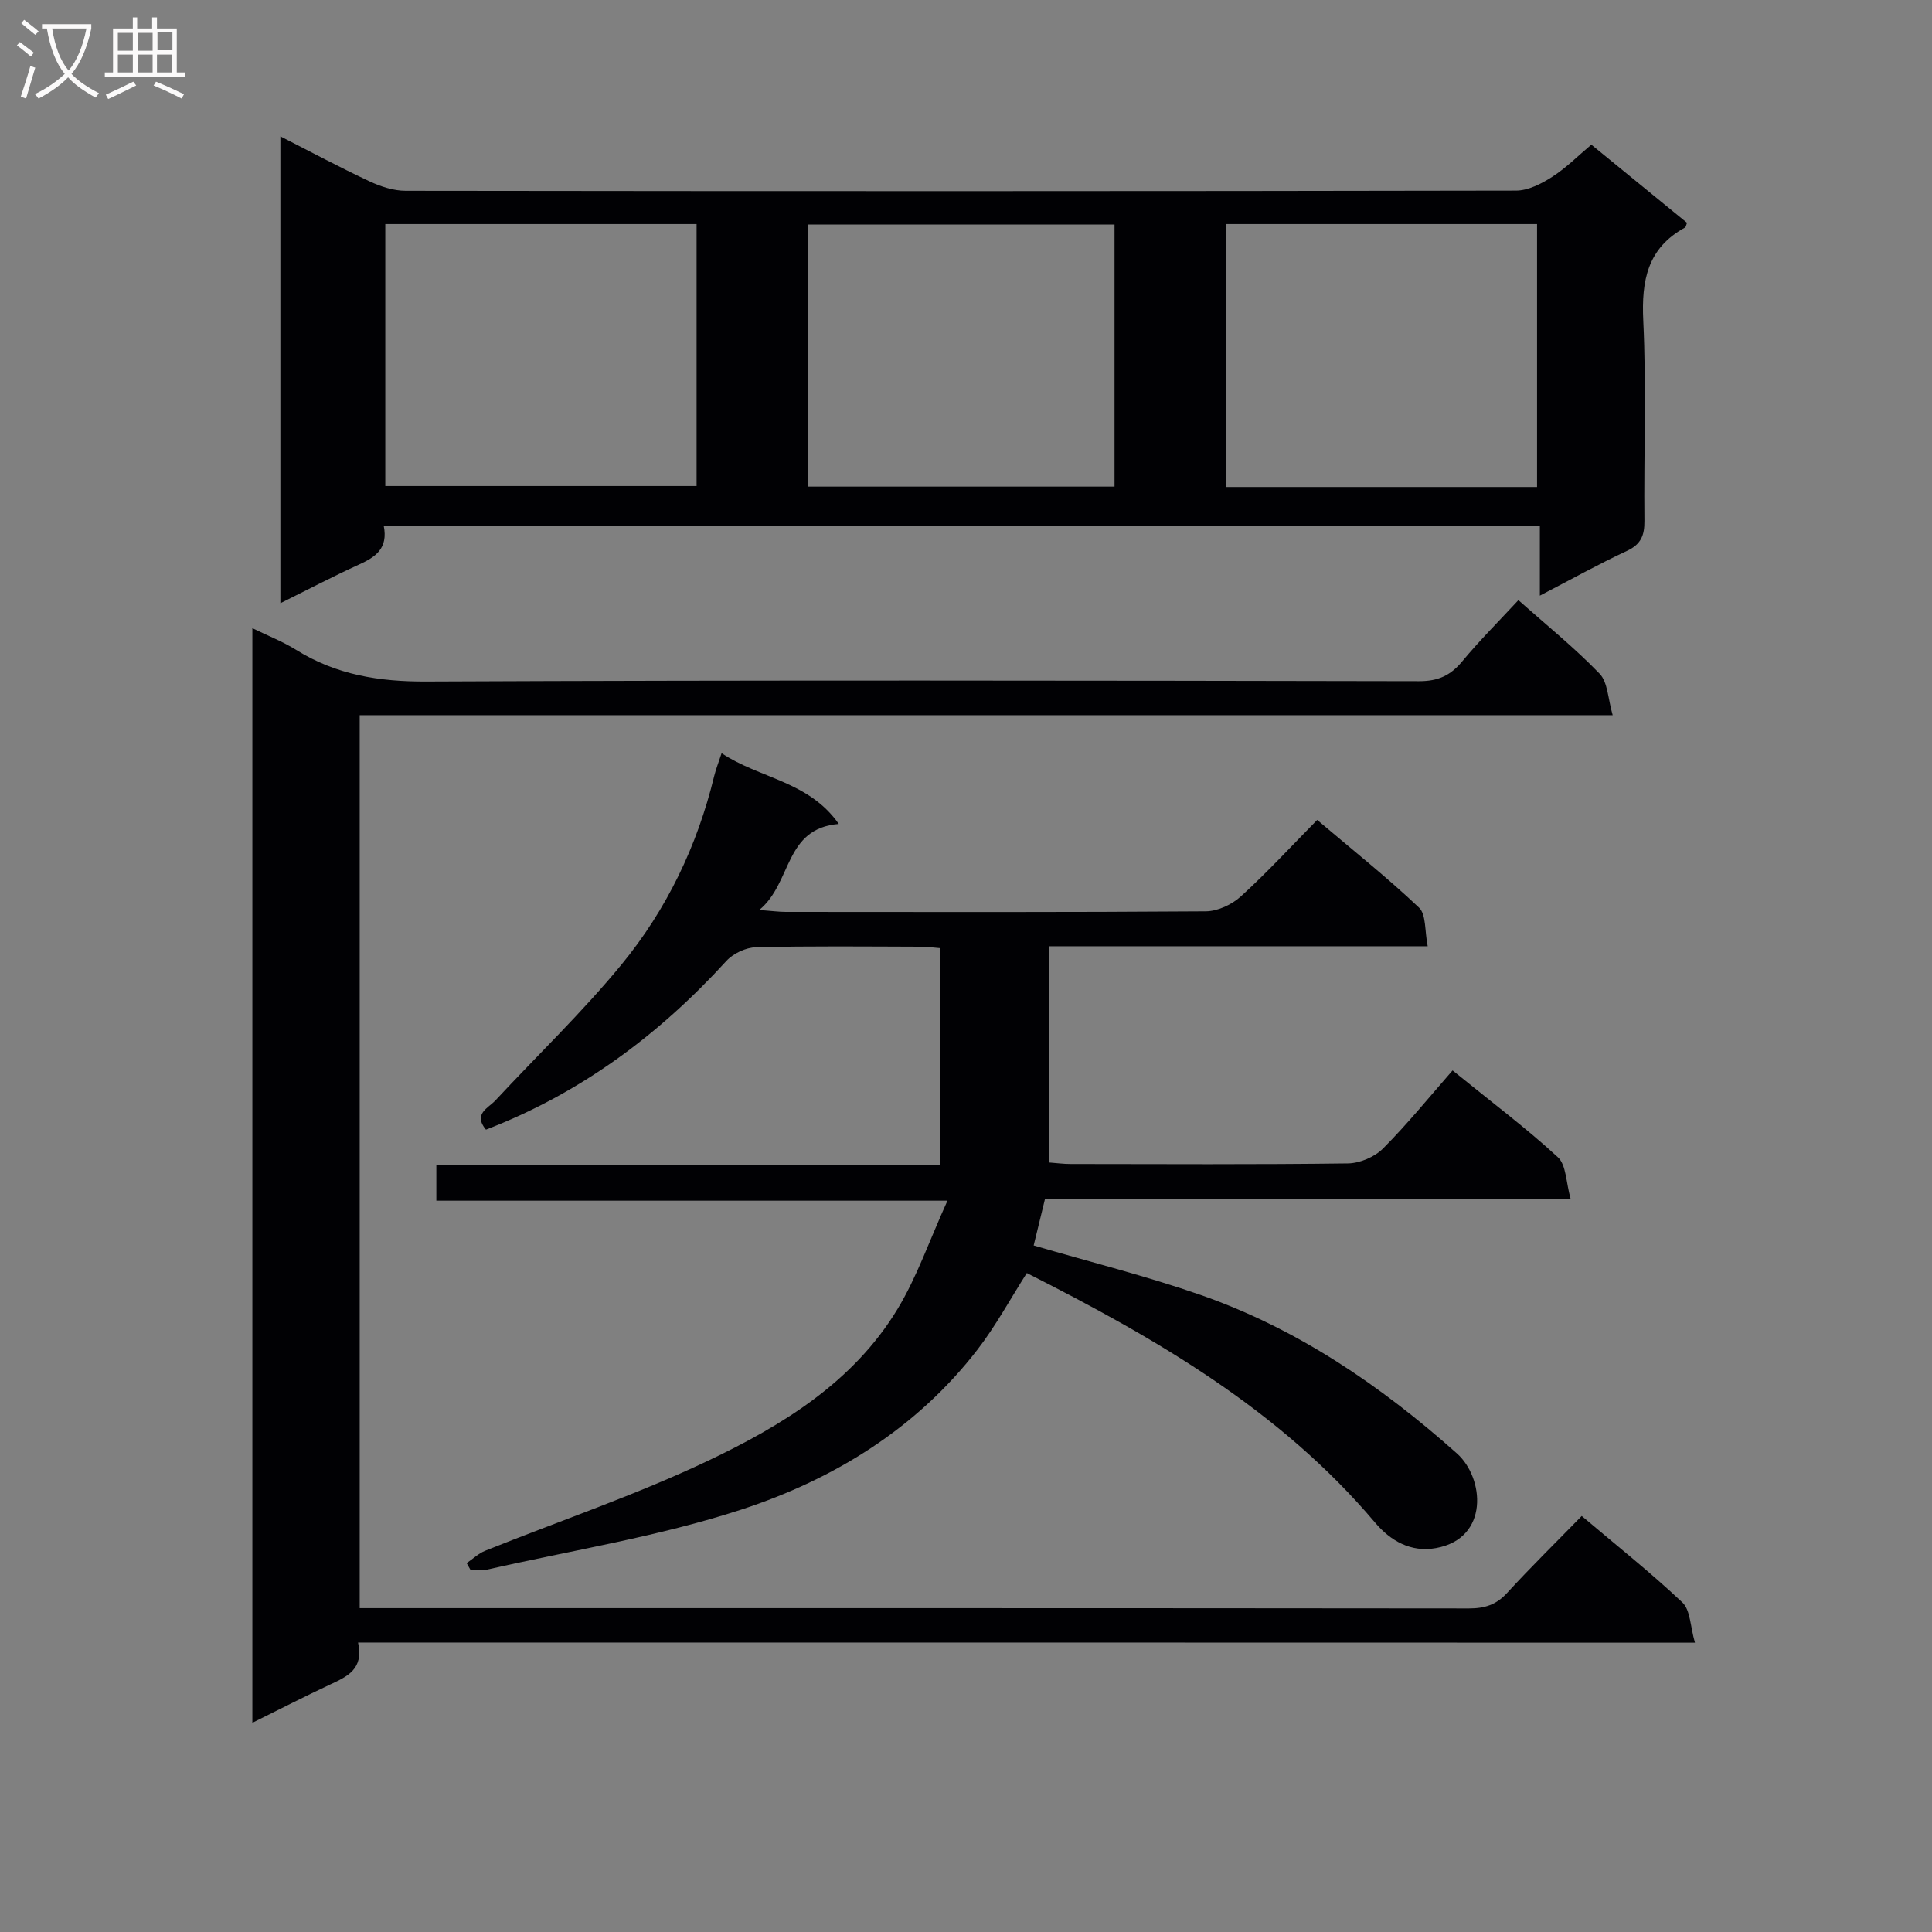 <svg enable-background="new 0 0 400 400" viewBox="0 0 400 400" xmlns="http://www.w3.org/2000/svg"><rect x="0" y="0" width="400" height="400" fill="#808080" stroke="none"/><g fill="#010104"><path d="m217.2 195.92v44.76c1.52.11 2.95.31 4.38.31 19.16.02 38.33.13 57.49-.12 2.47-.03 5.52-1.33 7.27-3.08 5.04-5.06 9.56-10.64 14.4-16.17 8.32 6.75 15.36 12.03 21.8 17.97 1.75 1.61 1.67 5.2 2.65 8.66-37.04 0-72.8 0-108.84 0-.87 3.59-1.64 6.75-2.34 9.61 11.68 3.42 23.26 6.31 34.49 10.22 20.07 6.99 37.35 18.78 53.13 32.83 5.7 5.07 6.77 17.59-4.31 19.6-5.21.95-9.44-1.5-12.63-5.28-19.7-23.32-45.41-38.16-72.1-51.66-3.43 5.38-6.42 10.93-10.22 15.86-12.62 16.36-29.77 26.86-48.88 33.11-17.1 5.59-35.09 8.43-52.7 12.44-1.08.24-2.25.03-3.39.03-.26-.46-.52-.92-.78-1.38 1.27-.87 2.43-2 3.82-2.56 15.4-6.19 31.2-11.53 46.16-18.64 15.35-7.29 30.05-16.26 39.21-31.38 4.03-6.65 6.6-14.19 10.35-22.46-36.36 0-70.93 0-105.82 0 0-2.65 0-4.75 0-7.43h104.29c0-15.17 0-29.76 0-44.86-1.29-.1-2.71-.3-4.13-.3-11.33-.03-22.67-.16-33.99.12-2.09.05-4.71 1.28-6.13 2.84-14 15.35-30.24 27.4-49.77 34.92-2.72-3.26.47-4.45 1.94-6.03 8.71-9.37 17.99-18.26 26.1-28.12 9.36-11.39 15.71-24.59 19.21-39.04.35-1.43.91-2.81 1.54-4.75 7.82 5.24 18.01 5.74 24.26 14.65-11.36.94-9.61 12.16-16.46 17.81 2.67.2 4.07.4 5.47.4 29 .02 57.99.09 86.99-.12 2.46-.02 5.4-1.4 7.26-3.1 5.4-4.91 10.36-10.31 15.79-15.82 7.3 6.19 14.46 11.88 21.08 18.15 1.51 1.43 1.16 4.84 1.8 8-26.49.01-52.23.01-78.39.01z"/><path d="m79.44 108.81c.98 4.8-1.76 6.55-5.17 8.1-5.27 2.4-10.41 5.1-16.22 7.98 0-32.39 0-64.18 0-96.66 6.37 3.25 12.32 6.44 18.43 9.3 2.32 1.09 5 1.97 7.52 1.97 76.62.1 153.24.11 229.86-.04 2.53 0 5.29-1.42 7.51-2.85 2.9-1.86 5.38-4.38 8.1-6.66 6.71 5.48 13.28 10.84 19.81 16.18-.19.46-.23.88-.43.99-7.77 4.25-9.02 10.95-8.63 19.25.66 13.79.1 27.64.24 41.47.03 3.01-.72 4.87-3.63 6.22-5.84 2.72-11.49 5.87-18.02 9.26 0-5.13 0-9.63 0-14.52-80.01.01-159.34.01-239.37.01zm64.78-62.42c-21.61 0-42.84 0-64.45 0v54.24h64.45c0-18.26 0-36.15 0-54.24zm174.01 54.44c0-18.16 0-36.19 0-54.44-21.6 0-42.84 0-64.45 0v54.44zm-87.48-.08c0-18.21 0-36.11 0-54.26-21.28 0-42.31 0-63.51 0v54.26z"/><path d="m74.13 340.07c1.24 5.51-2.25 7.04-5.8 8.7-5.24 2.45-10.39 5.1-16.08 7.91 0-75.69 0-150.76 0-226.62 3.14 1.53 6.27 2.75 9.08 4.5 8.31 5.17 17.19 6.59 26.98 6.54 68.5-.31 137-.2 205.5-.07 3.89.01 6.48-1.15 8.91-4.08 3.6-4.34 7.61-8.34 11.65-12.7 5.8 5.16 11.64 9.87 16.81 15.23 1.71 1.77 1.72 5.2 2.71 8.59-87.16 0-173.09 0-259.42 0v184.88h5.17c74.83 0 149.66-.02 224.5.06 3.23 0 5.64-.75 7.87-3.19 4.93-5.38 10.15-10.5 15.47-15.95 7.28 6.16 14.33 11.75 20.84 17.9 1.66 1.57 1.62 4.94 2.6 8.33-92.85-.03-184.58-.03-276.79-.03z"/></g><path d="m6.4 11.7c-1-.8-1.9-1.6-2.9-2.3l.6-.7c.9.7 1.9 1.4 2.9 2.2zm-2.1 8.3c.7-2.1 1.4-4.2 2-6.4.2.1.6.3 1 .4-.7 2.3-1.3 4.4-1.9 6.4zm3-12.8c-1.1-.9-2.1-1.7-2.9-2.4l.6-.7c1 .8 2 1.5 3 2.4zm1.4-1.3v-.9h10.2v.9c-.9 4.2-2.3 7.3-4.1 9.4 1.3 1.4 3.2 2.7 5.7 4-.2.2-.4.5-.7.9-2.5-1.4-4.4-2.7-5.7-4.2-1.4 1.5-3.5 3-6.1 4.4 0 0 0 0-.1-.1-.3-.4-.5-.7-.7-.8 2.7-1.3 4.7-2.8 6.2-4.2-1.8-2.2-3-5.3-3.7-9.4zm9.2 0h-7.1c.6 3.8 1.7 6.7 3.4 8.7 1.7-2 2.9-4.8 3.7-8.7z" fill="#fbfafa"/><path d="m31.6 3.6h.9v2.3h4.1v9.1h1.7v.9h-16.6v-.9h1.7v-9.1h4.1v-2.3h.9v2.3h3.1v-2.3zm-4 13.3.6.8c-1.9.9-3.8 1.9-5.8 2.8-.2-.3-.3-.6-.5-.9 2-.9 3.9-1.8 5.7-2.7zm-3.2-10.1v3.7h3.1v-3.7zm0 4.5v3.7h3.1v-3.7zm4.1-4.5v3.7h3.1v-3.7zm0 4.5v3.7h3.1v-3.7zm9.1 9.1c-2.1-1.1-4.1-2-5.8-2.7l.5-.8c2.2.9 4.1 1.8 5.8 2.6zm-1.9-13.7h-3.1v3.7h3.1v-3.6zm-3.2 4.6v3.7h3.1v-3.7z" fill="#fbfafa"/></svg>